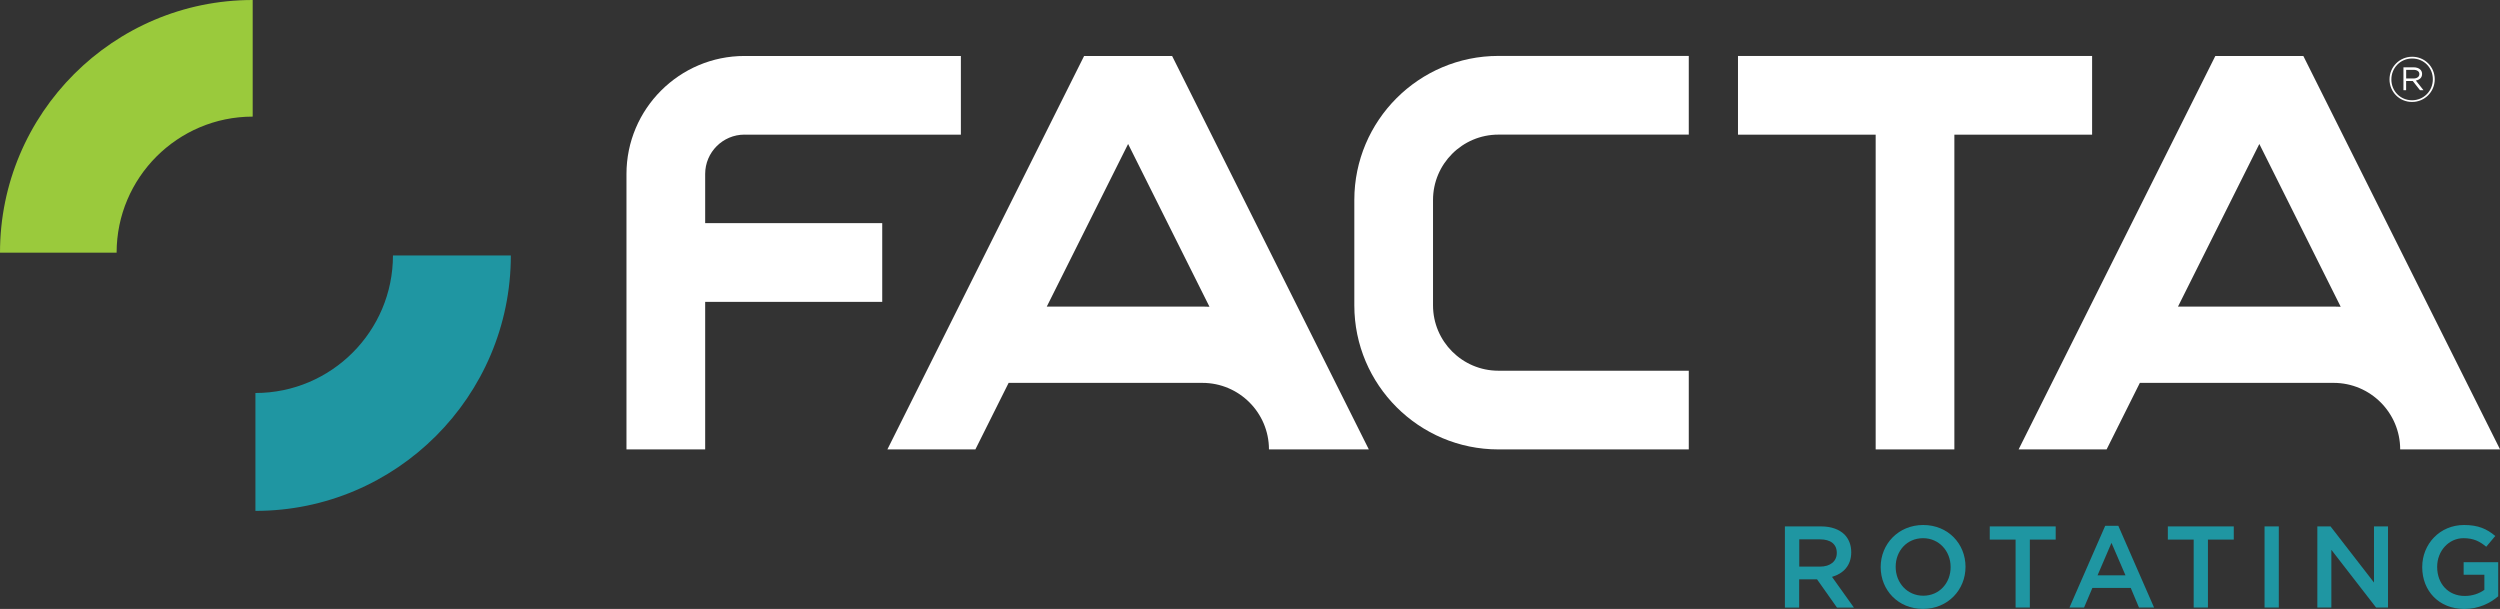<?xml version="1.0" encoding="UTF-8"?>
<svg id="Logo" xmlns="http://www.w3.org/2000/svg" viewBox="0 0 513.67 125.12">
  <rect x="0" y="0" width="513.67" height="125.12" fill="#333333" stroke="none"/>
  <defs>
    <style>
      .cls-1 {
        fill: #1f96a2;
      }

      .cls-1, .cls-2, .cls-3 {
        stroke-width: 0px;
      }

      .cls-2 {
        fill: #fff;
      }

      .cls-3 {
        fill: #9aca3c;
      }
    </style>
  </defs>
  <g>
    <path class="cls-1" d="M366.75,108.16h7.43c2.1,0,3.74.62,4.81,1.67.88.91,1.38,2.14,1.38,3.6v.05c0,2.74-1.64,4.38-3.95,5.05l4.5,6.31h-3.48l-4.1-5.81h-3.67v5.81h-2.93v-16.67ZM373.97,116.42c2.1,0,3.43-1.1,3.43-2.79v-.05c0-1.79-1.29-2.76-3.45-2.76h-4.26v5.6h4.29Z"/>
    <path class="cls-1" d="M386.42,116.54v-.05c0-4.69,3.62-8.62,8.74-8.62s8.69,3.88,8.69,8.57v.05c0,4.69-3.62,8.62-8.74,8.62s-8.69-3.88-8.69-8.58ZM400.79,116.54v-.05c0-3.24-2.36-5.91-5.67-5.91s-5.62,2.62-5.62,5.86v.05c0,3.24,2.36,5.91,5.67,5.91s5.62-2.62,5.62-5.86Z"/>
    <path class="cls-1" d="M414.14,110.87h-5.31v-2.71h13.55v2.71h-5.31v13.96h-2.93v-13.96Z"/>
    <path class="cls-1" d="M432.53,108.04h2.72l7.34,16.79h-3.1l-1.69-4.03h-7.88l-1.71,4.03h-3l7.34-16.79ZM436.72,118.21l-2.88-6.67-2.86,6.67h5.74Z"/>
    <path class="cls-1" d="M450.73,110.87h-5.31v-2.71h13.55v2.71h-5.31v13.96h-2.93v-13.96Z"/>
    <path class="cls-1" d="M465.29,108.16h2.93v16.67h-2.93v-16.67Z"/>
    <path class="cls-1" d="M476.13,108.16h2.72l8.93,11.53v-11.53h2.88v16.67h-2.45l-9.19-11.86v11.86h-2.88v-16.67Z"/>
    <path class="cls-1" d="M497.69,116.54v-.05c0-4.67,3.57-8.62,8.6-8.62,2.91,0,4.69.81,6.41,2.26l-1.86,2.21c-1.29-1.07-2.55-1.76-4.67-1.76-3.07,0-5.41,2.67-5.41,5.86v.05c0,3.43,2.26,5.96,5.67,5.96,1.57,0,3-.5,4.03-1.26v-3.1h-4.26v-2.57h7.1v7c-1.64,1.41-4,2.6-6.96,2.6-5.22,0-8.65-3.72-8.65-8.58Z"/>
  </g>
  <g>
    <path class="cls-2" d="M495.85,16.13c.71,0,1.25-.31,1.25-.9v-.03c0-.51-.45-.85-1.18-.85h-1.53v1.77h1.46ZM493.83,13.83h2.1c.58,0,1.08.18,1.37.47.21.21.36.51.36.87v.03c0,.76-.53,1.21-1.28,1.35l1.57,1.98h-.72l-1.49-1.89h-1.36v1.89h-.55v-4.7ZM499.87,16.31v-.03c0-2.35-1.82-4.26-4.25-4.26s-4.27,1.94-4.27,4.29v.03c0,2.35,1.82,4.26,4.25,4.26s4.27-1.94,4.27-4.29M490.97,16.33v-.03c0-2.53,2.05-4.64,4.66-4.64s4.63,2.09,4.63,4.62v.03c0,2.53-2.05,4.64-4.66,4.64s-4.63-2.09-4.63-4.62"/>
    <g>
      <polygon class="cls-2" points="429.86 11.5 401.56 11.5 393.48 11.5 385.39 11.5 357.1 11.5 357.1 27.67 385.39 27.67 385.39 92.34 401.56 92.34 401.56 27.67 429.86 27.67 429.86 11.5"/>
      <path class="cls-2" d="M152.97,27.67h44.46V11.5h-44.46c-13.37,0-24.25,10.88-24.25,24.25h0v56.59h16.17v-30.32h36.38v-16.17h-36.38v-10.11c0-4.46,3.63-8.08,8.08-8.08"/>
      <path class="cls-2" d="M231.79,29.58l16.72,33.45c-.48-.02-.97-.04-1.45-.04h-31.98l16.71-33.41ZM200.41,92.34l6.83-13.67h39.82c7.54,0,13.67,6.13,13.67,13.67h20.52L240.83,11.5h-18.08l-40.42,80.84h18.08Z"/>
      <path class="cls-2" d="M346.99,92.34h-39.12c-16.32,0-29.6-13.28-29.6-29.6v-21.65c0-16.32,13.28-29.6,29.6-29.6h39.12v16.17h-39.12c-7.4,0-13.43,6.02-13.43,13.43v21.65c0,7.4,6.02,13.43,13.43,13.43h39.12v16.17Z"/>
      <path class="cls-2" d="M479.49,62.99h-31.98l16.71-33.41,16.72,33.45c-.48-.02-.96-.04-1.45-.04M455.18,11.5l-40.42,80.84h18.08l6.83-13.67h39.82c7.54,0,13.67,6.13,13.67,13.67h20.52l-40.42-80.84h-18.08Z"/>
    </g>
  </g>
  <g>
    <path class="cls-3" d="M23.96,51.92H0C0,23.29,23.29,0,51.92,0v23.96c-15.42,0-27.96,12.54-27.96,27.96"/>
    <path class="cls-1" d="M52.48,104.97v-24.22c15.58,0,28.26-12.68,28.26-28.26h24.22c0,28.94-23.54,52.48-52.48,52.48"/>
  </g>
</svg>